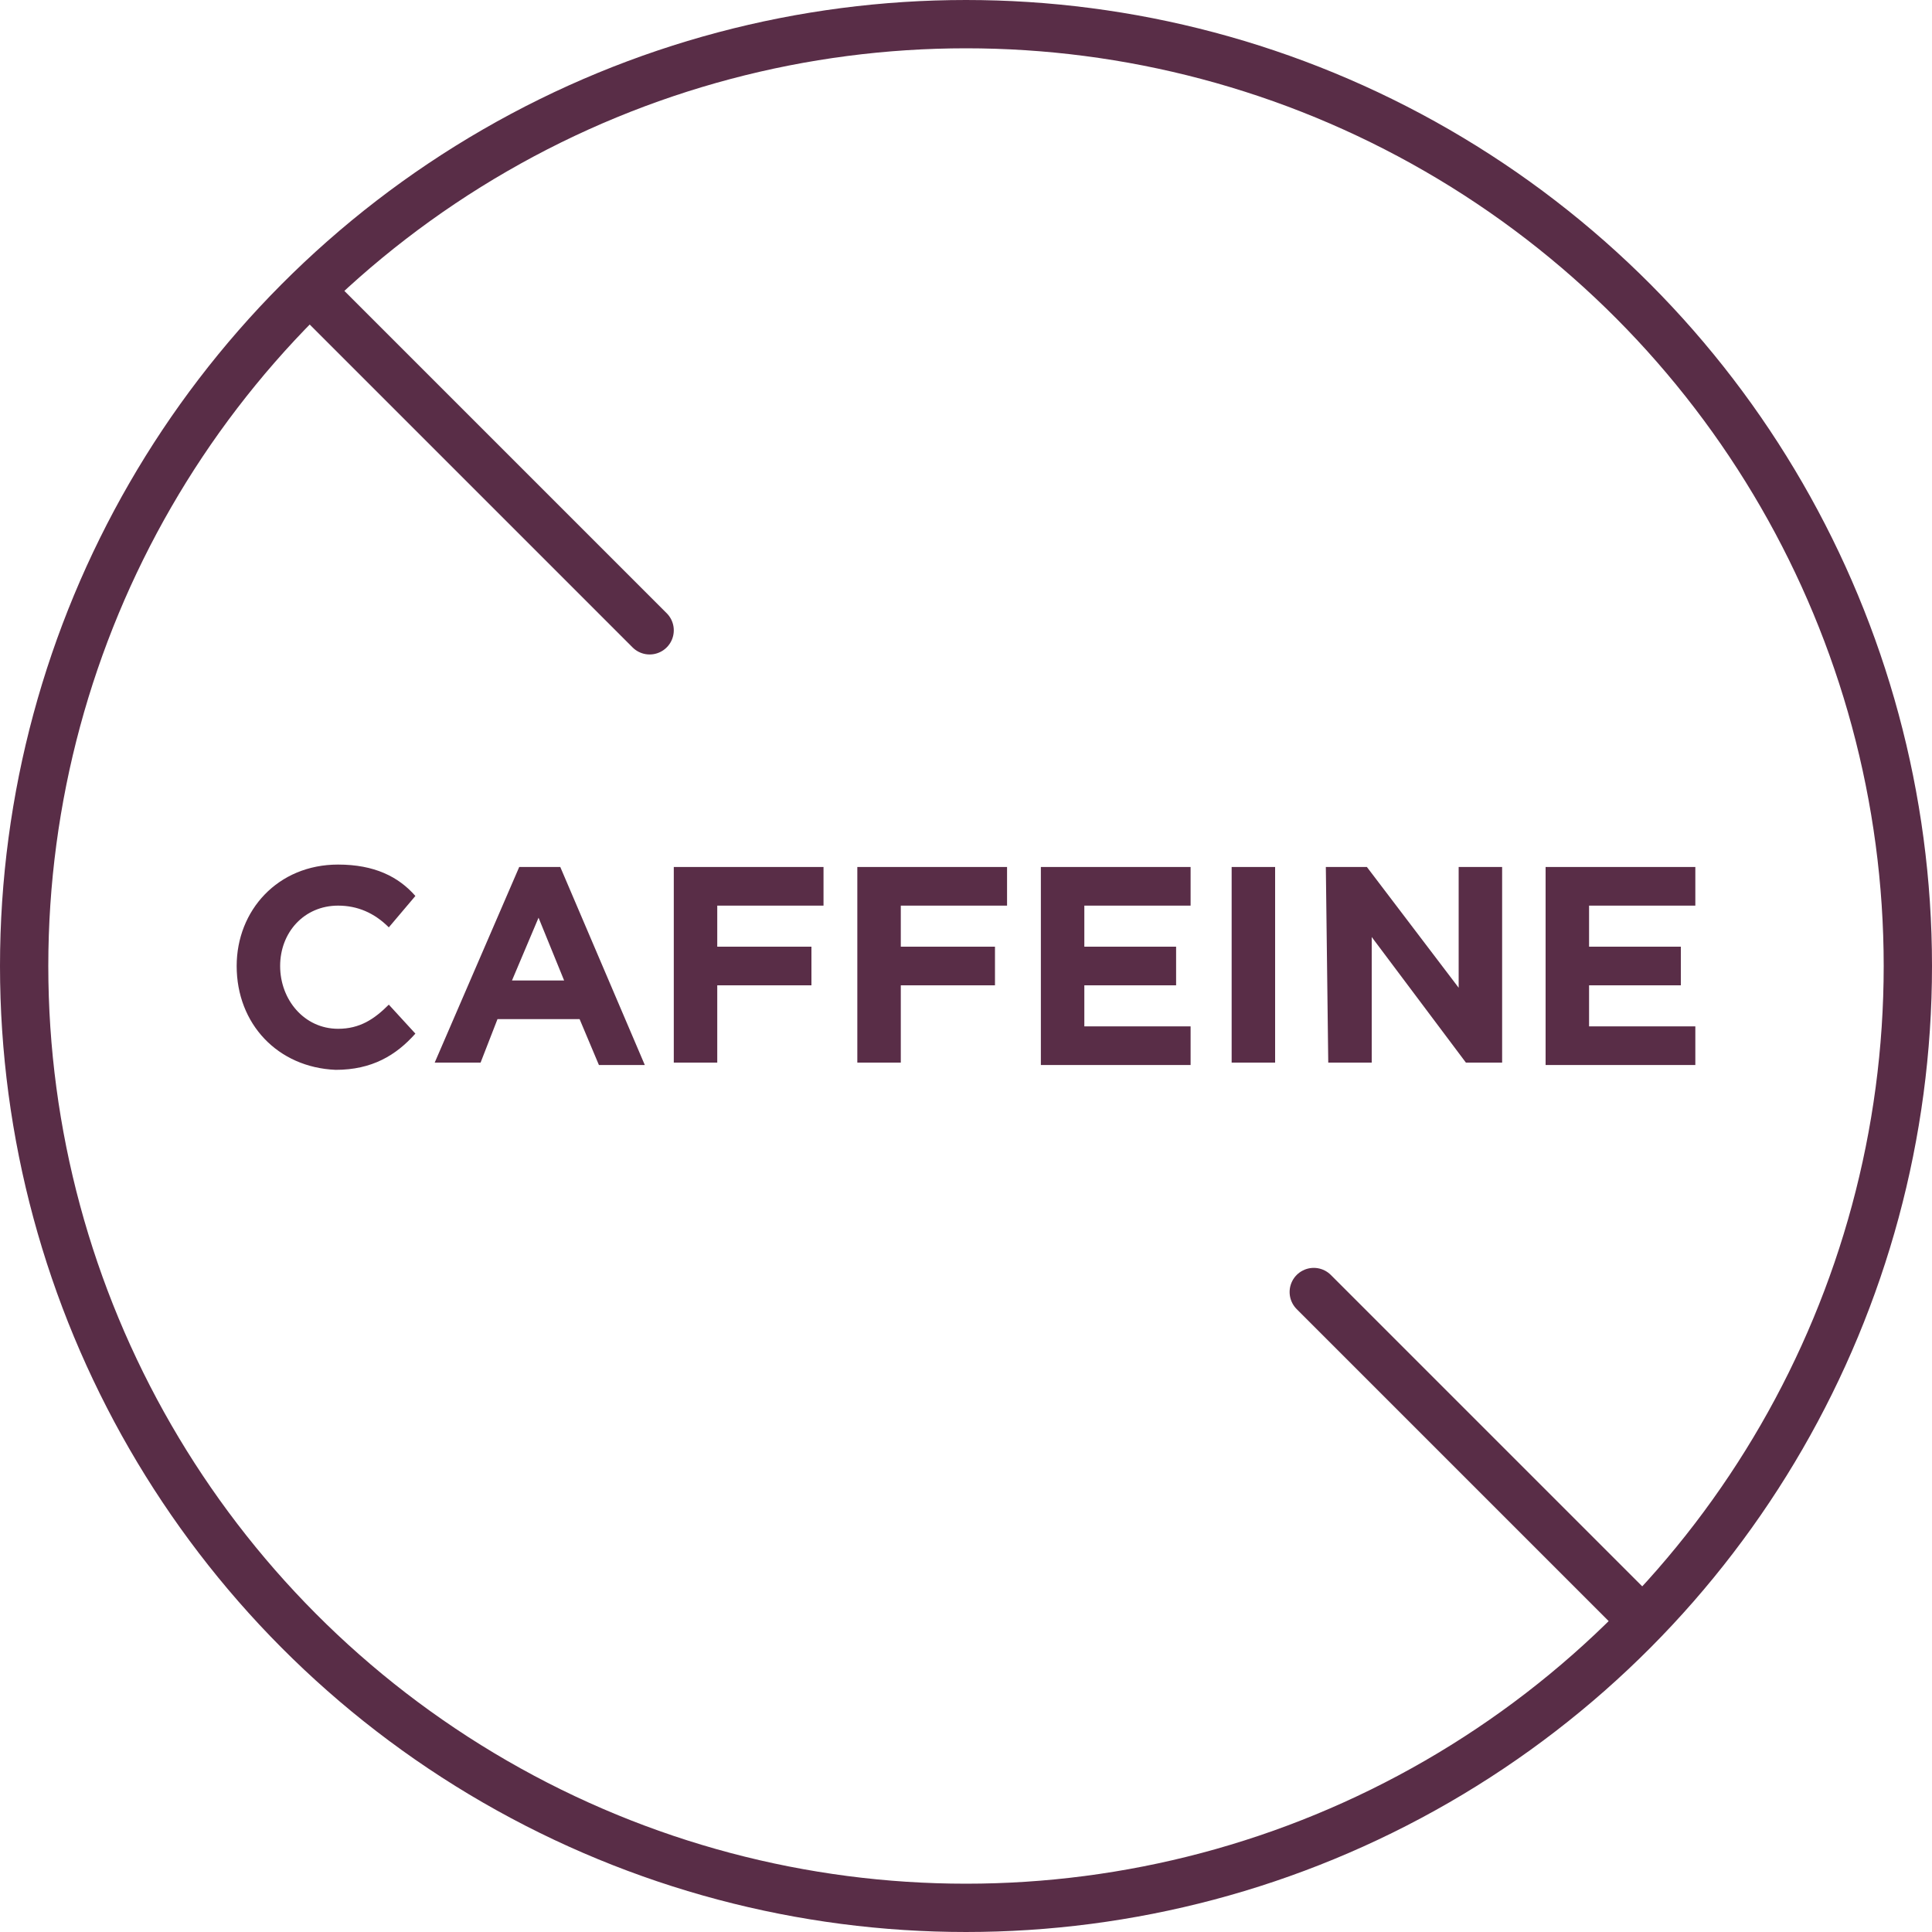 <svg xml:space="preserve" style="enable-background:new 0 0 80 80;" viewBox="0 0 80 80" y="0px" x="0px" xmlns:xlink="http://www.w3.org/1999/xlink" xmlns="http://www.w3.org/2000/svg" id="Layer_1" version="1.1">
<style type="text/css">
	.st0{fill:none;stroke:#592D47;stroke-width:2;}
	.st1{fill:none;stroke:#592D47;stroke-width:2;stroke-linecap:round;}
	.st2{fill:#592D47;}
</style>
<circle r="39" cy="40" cx="40" class="st0"></circle>
<line y2="67" x2="67.9" y1="53.5" x1="54.4" class="st1"></line>
<line y2="26.1" x2="26.9" y1="12.6" x1="13.4" class="st1"></line>
<g>
	<path d="M9.8,40L9.8,40c0-2.3,1.7-4.2,4.2-4.2c1.5,0,2.5,0.5,3.2,1.3l-1.1,1.3c-0.6-0.6-1.3-0.9-2.1-0.9
		c-1.4,0-2.4,1.1-2.4,2.5l0,0c0,1.4,1,2.6,2.4,2.6c0.9,0,1.5-0.4,2.1-1l1.1,1.2c-0.8,0.9-1.8,1.5-3.3,1.5C11.5,44.2,9.8,42.4,9.8,40
		z" class="st2"></path>
	<path d="M21.5,35.9h1.7l3.5,8.2h-1.9L24,42.2h-3.4L19.9,44H18L21.5,35.9z M23.4,40.7L22.3,38l-1.1,2.6h2.2V40.7z" class="st2"></path>
	<path d="M27.9,35.9h6.2v1.6h-4.4v1.7h3.9v1.6h-3.9V44h-1.8V35.9z" class="st2"></path>
	<path d="M35.5,35.9h6.2v1.6h-4.4v1.7h3.9v1.6h-3.9V44h-1.8V35.9z" class="st2"></path>
	<path d="M43.2,35.9h6.1v1.6h-4.4v1.7h3.8v1.6h-3.8v1.7h4.4v1.6h-6.2v-8.2H43.2z" class="st2"></path>
	<path d="M51,35.9h1.8V44H51V35.9z" class="st2"></path>
	<path d="M54.9,35.9h1.7l3.8,5v-5h1.8V44h-1.5l-3.9-5.2V44H55L54.9,35.9L54.9,35.9z" class="st2"></path>
	<path d="M64.1,35.9h6.1v1.6h-4.4v1.7h3.8v1.6h-3.8v1.7h4.4v1.6H64v-8.2H64.1z" class="st2"></path>
</g>
</svg>
